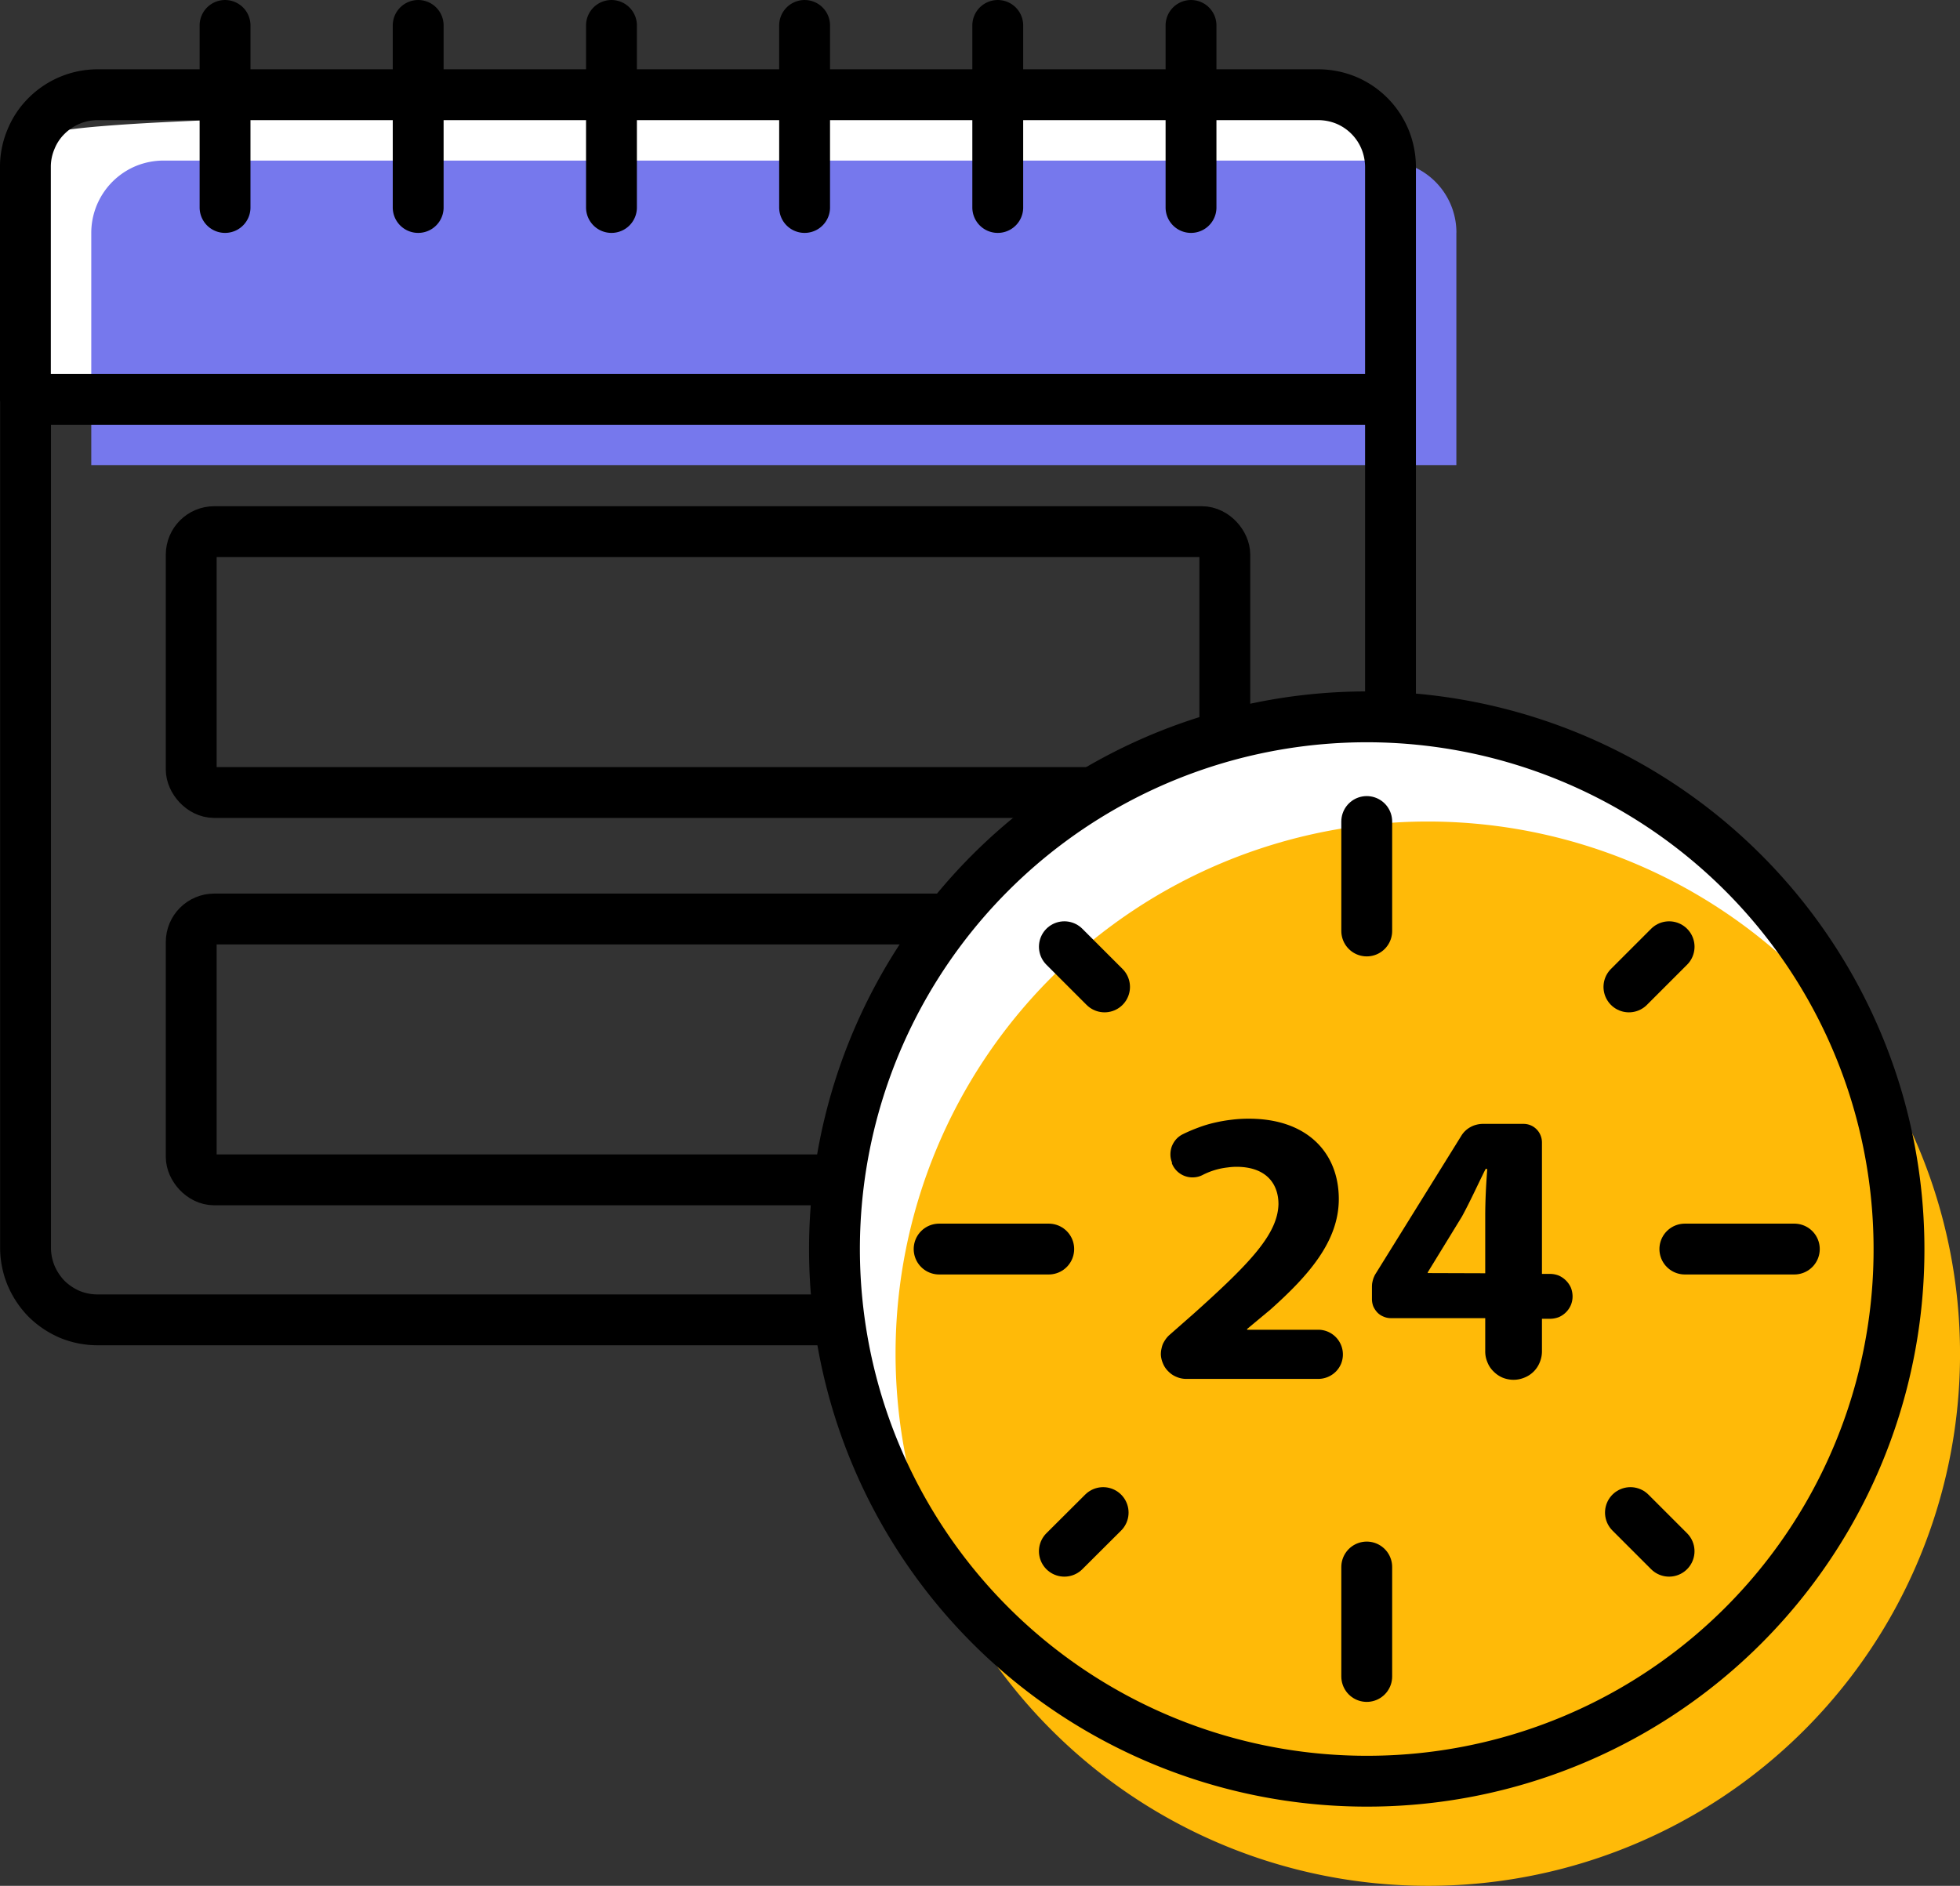 <svg xmlns="http://www.w3.org/2000/svg" width="73.74" height="70.961" viewBox="0 0 73.74 70.961"><rect x="0" y="0" width="73.74" height="70.961" fill="#333333" stroke="none"/><defs><clipPath id="a"><path fill="none" d="M0 0h73.74v70.961H0z"/></clipPath></defs><g clip-path="url(#a)"><rect width="38.887" height="9.816" rx=".866" transform="translate(7.194 20.005)" fill="none" stroke="#000" stroke-linecap="round" stroke-linejoin="round" stroke-width="1.913"/><rect width="38.887" height="9.816" rx=".866" transform="translate(7.194 34.581)" fill="none" stroke="#000" stroke-linecap="round" stroke-linejoin="round" stroke-width="1.913"/><path d="M.961 13.131s-1.019-6.96.8-8.061 47.173-1.057 48.98-.55 1.578 4.349 1.578 6.621a9.74 9.74 0 0 1-.043.995 10.033 10.033 0 0 1-.373 1.952 9.262 9.262 0 0 1-.325.942H1.669Z" fill="#fff"/><path d="M54.792 8.754V17.5H3.434V8.754a2.727 2.727 0 0 1 1.679-2.507 2.757 2.757 0 0 1 1.039-.205h45.923A2.721 2.721 0 0 1 54 6.836a2.709 2.709 0 0 1 .794 1.918" fill="#7678ed"/><path d="M52.314 6.276v8.749H.956V6.276a2.661 2.661 0 0 1 .211-1.038 2.611 2.611 0 0 1 .588-.88 2.721 2.721 0 0 1 1.923-.794H49.6a2.767 2.767 0 0 1 1.038.205 2.719 2.719 0 0 1 1.468 1.469 2.768 2.768 0 0 1 .208 1.038Zm0 8.75v31.926a2.749 2.749 0 0 1-.206 1.038 2.812 2.812 0 0 1-.588.885 2.843 2.843 0 0 1-.885.589 2.748 2.748 0 0 1-1.038.2H3.678a2.752 2.752 0 0 1-1.038-.2 2.843 2.843 0 0 1-.885-.589 2.846 2.846 0 0 1-.588-.885 2.749 2.749 0 0 1-.206-1.038V15.026ZM8.467.957v6.85m7.266-6.85v6.85m7.272-6.85v6.85m7.266-6.85v6.85m7.267-6.85v6.85m7.271-6.85v6.85" fill="none" stroke="#000" stroke-linecap="round" stroke-linejoin="round" stroke-width="1.913"/><path d="M51.42 67.024A20.025 20.025 0 1 1 71.445 47 20 20 0 0 1 51.42 67.024" fill="#fff"/><path d="M53.716 70.961a20.024 20.024 0 1 1 20.025-20.025 20.006 20.006 0 0 1-20.025 20.025" fill="#ffba08"/><path d="M51.42 67.024A20.025 20.025 0 1 1 71.445 47 20 20 0 0 1 51.42 67.024Z" fill="none" stroke="#000" stroke-linecap="round" stroke-linejoin="round" stroke-width="1.913"/><path d="M43.675 50.946a.938.938 0 0 1 .024-.2.908.908 0 0 1 .057-.187 1.3 1.3 0 0 1 .1-.167.913.913 0 0 1 .129-.148l.957-.842c2.1-1.885 3.128-2.966 3.157-4.09 0-.785-.478-1.407-1.583-1.407a2.475 2.475 0 0 0-.326.024 2.71 2.71 0 0 0-.941.282.809.809 0 0 1-.335.091.831.831 0 0 1-.823-.521v-.043a.811.811 0 0 1-.057-.3.909.909 0 0 1 .052-.3.921.921 0 0 1 .158-.263.836.836 0 0 1 .239-.187 6.017 6.017 0 0 1 .6-.258 4.637 4.637 0 0 1 .622-.187 5.689 5.689 0 0 1 .637-.11 5.061 5.061 0 0 1 .65-.038c2.181 0 3.377 1.277 3.377 3.023 0 1.612-1.167 2.9-2.559 4.148l-.89.741v.029h2.68a.93.93 0 0 1 .856 1.277.924.924 0 0 1-.2.3.938.938 0 0 1-.655.273h-4.98a.927.927 0 0 1-.359-.076.894.894 0 0 1-.306-.206.868.868 0 0 1-.205-.306.91.91 0 0 1-.077-.359"/><path d="M55.878 50.827V49.6h-3.554a.687.687 0 0 1-.273-.058.662.662 0 0 1-.23-.153.857.857 0 0 1-.153-.229.782.782 0 0 1-.052-.273v-.479a1.183 1.183 0 0 1 .009-.124c.01-.043.015-.081.029-.124a.617.617 0 0 1 .043-.12.641.641 0 0 1 .057-.11l3.229-5.2a.911.911 0 0 1 .34-.32.9.9 0 0 1 .215-.086 1 1 0 0 1 .235-.034h1.55a.69.69 0 0 1 .263.053.675.675 0 0 1 .225.153.668.668 0 0 1 .148.225.705.705 0 0 1 .053.263v4.951h.31a.916.916 0 0 1 .321.062.9.9 0 0 1 .459.459.921.921 0 0 1 .062.321.853.853 0 0 1-.062.325.864.864 0 0 1-.454.459.944.944 0 0 1-.326.063h-.31v1.229a1.079 1.079 0 0 1-.082.407 1.025 1.025 0 0 1-.579.578 1.074 1.074 0 0 1-.406.082 1.121 1.121 0 0 1-.416-.082 1.068 1.068 0 0 1-.345-.239.953.953 0 0 1-.229-.354 1.025 1.025 0 0 1-.077-.416m0-2.918v-2.136c0-.578.029-1.167.077-1.789h-.063c-.311.622-.559 1.182-.889 1.789l-1.287 2.1v.029Z" fill-rule="evenodd"/><path fill="none" stroke="#000" stroke-linecap="round" stroke-linejoin="round" stroke-width="1.913" d="M51.42 30.912v4.119m0 23.933v4.119M67.507 47h-4.119m-23.932 0h-4.124m27.463 11.37-1.454-1.454m-19.785-19.78-1.512-1.512m0 22.746 1.459-1.454m19.781-19.78 1.512-1.512"/></g></svg>

